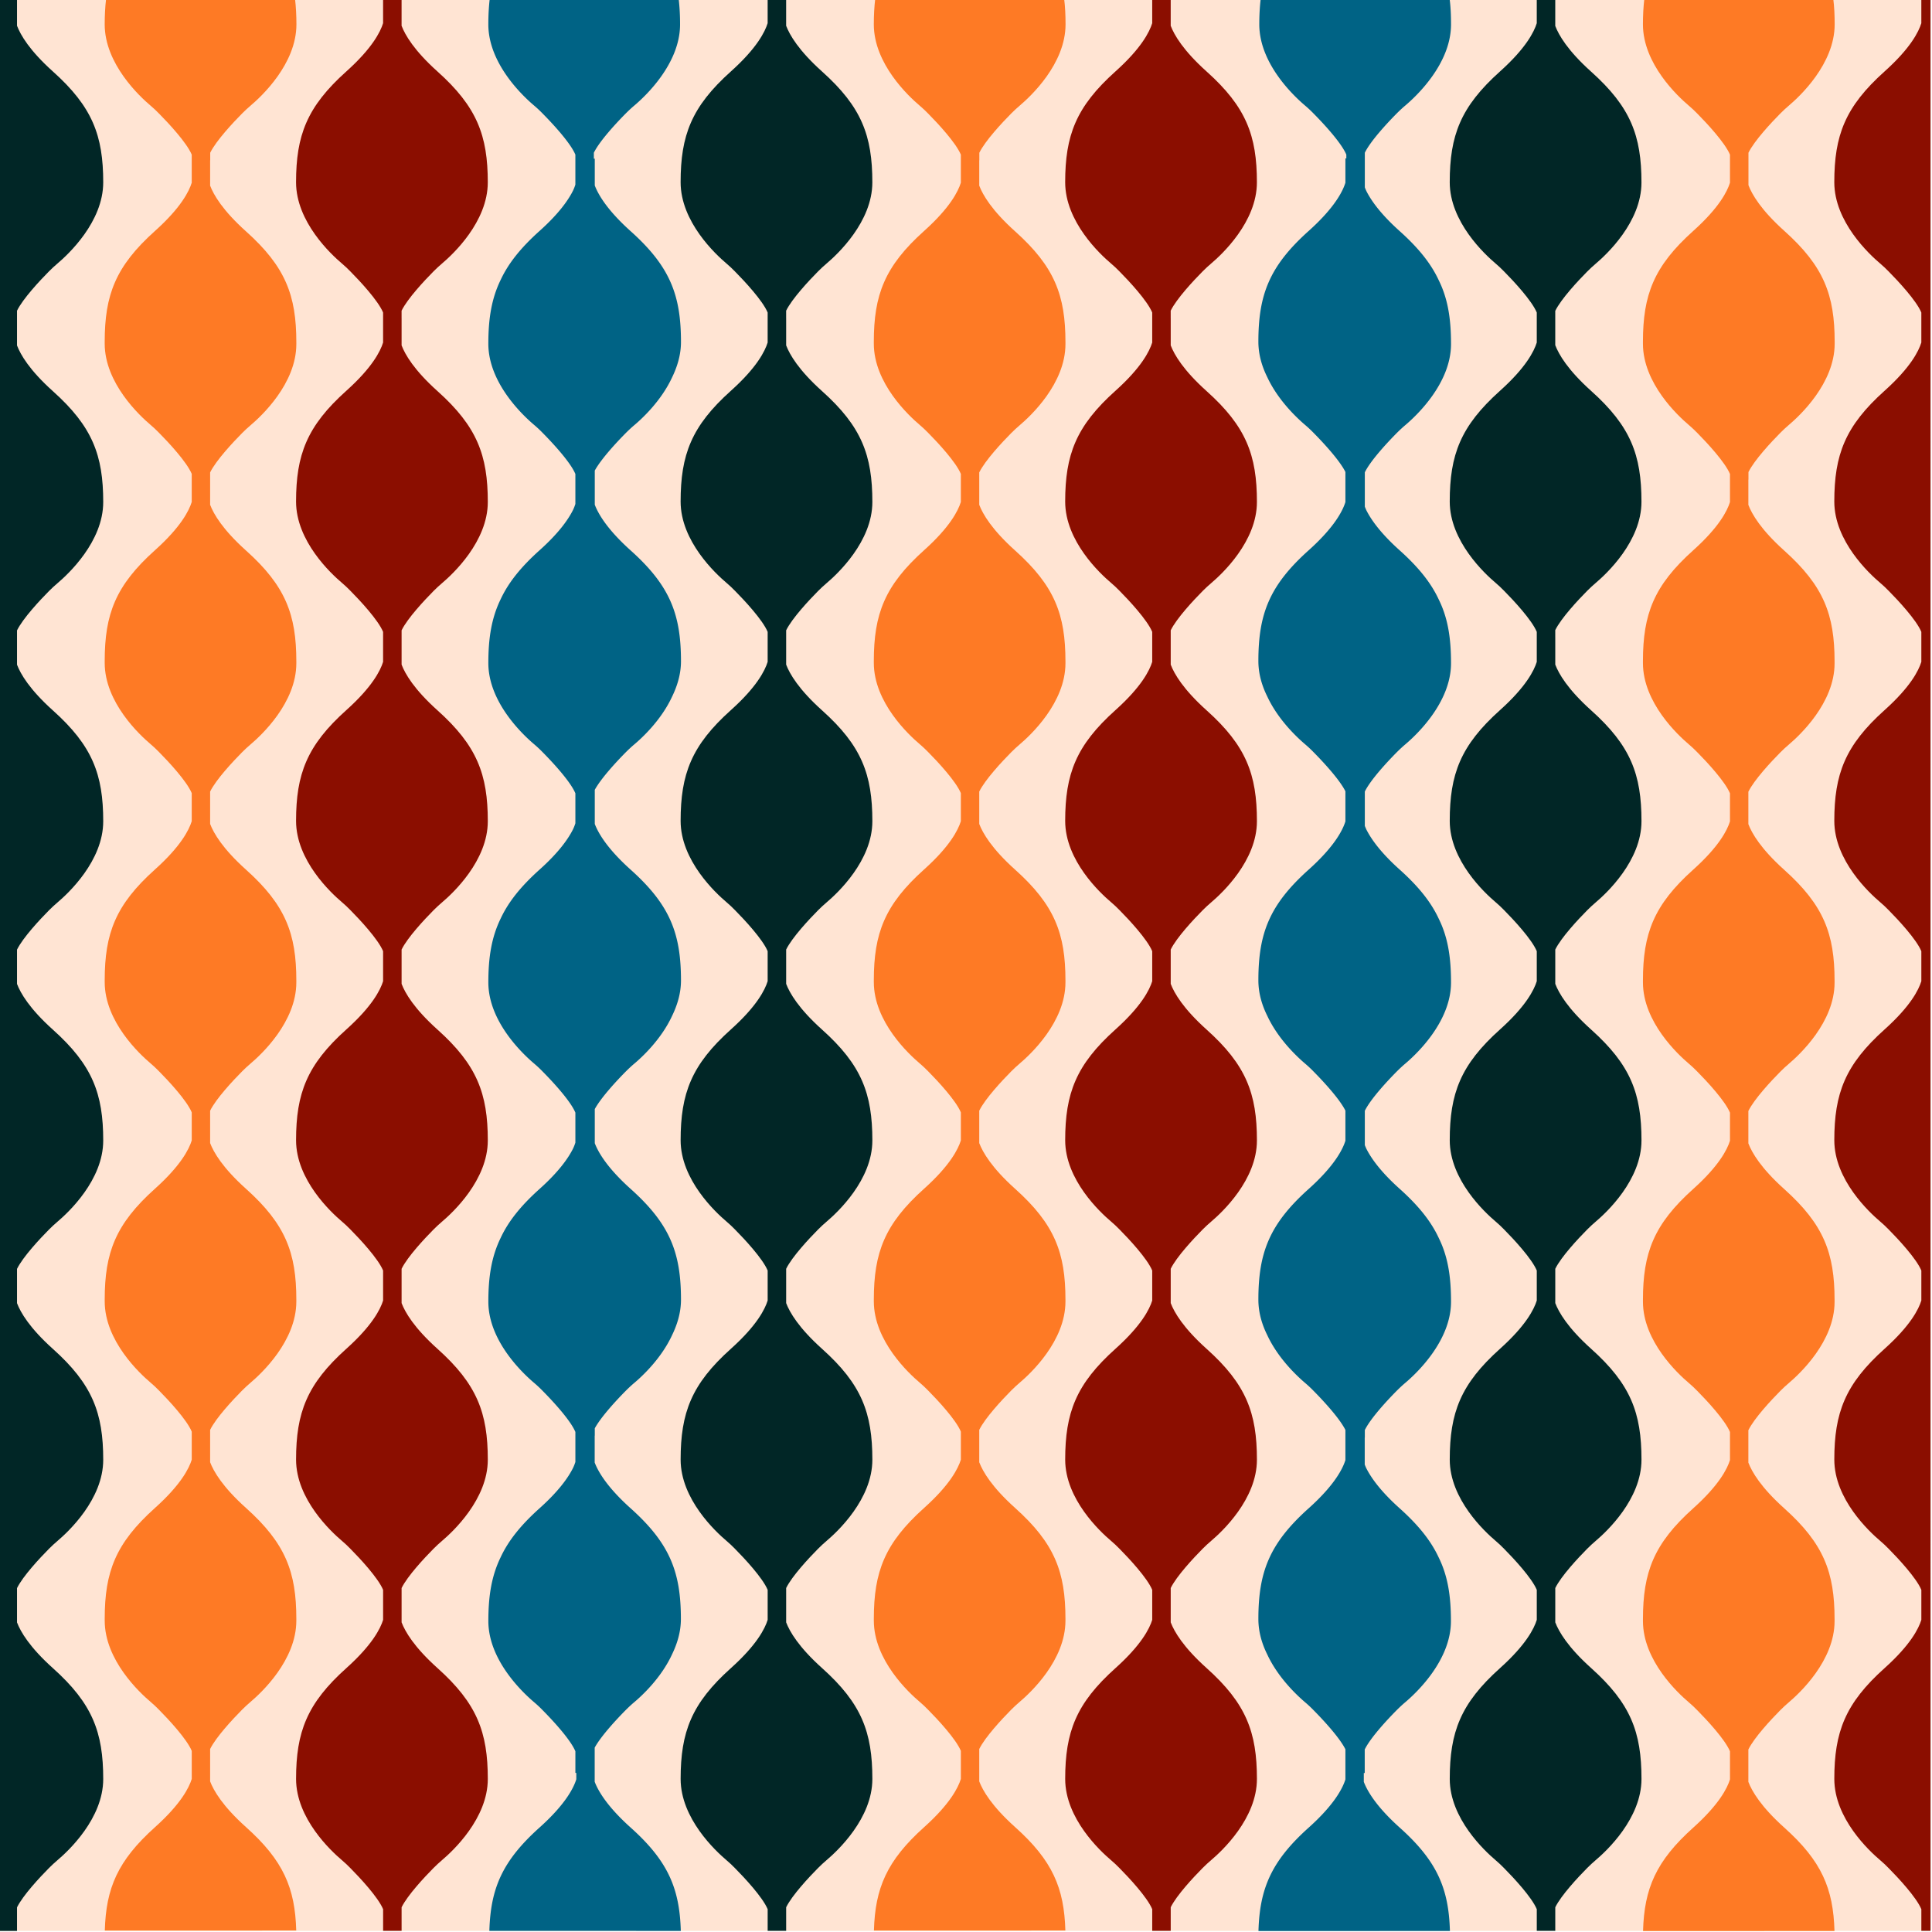 <svg xmlns="http://www.w3.org/2000/svg" viewBox="0 0 2100 2100" xmlns:v="https://vecta.io/nano"><path d="M-1.6-1.2h2100v2100H-1.6V-1.2z" fill="#ffe4d3"/><path d="M18.5 345.9v-8.2c6.5-13.2 25-32.9 34.7-42.7 3-3 6.1-5.9 9.3-8.6 11.6-9.8 49.7-45.2 49.7-88.2 0-50.8-11.7-82-54.7-120.5C32.1 54.9 22.3 38 18.5 28V-1.2H-1.6v26.4 314.5 6.2 17.4 9 314.5 6.2 17.4 9V1034v6.2 17.4 9 314.5 6.2 17.4 9 314.5 6.2 17.4 9 314.5 23.5h20.1v-25.6c6.5-13.2 25-32.9 34.7-42.7h0c3-3 6.1-5.9 9.3-8.6 11.6-9.8 49.7-45.2 49.7-88.2 0-50.8-11.7-82-54.7-120.5-25.4-22.8-35.2-39.7-39-49.7v-11.7-17.4-8.2c6.5-13.2 25-32.9 34.7-42.7 3-3 6.1-5.9 9.3-8.6 11.6-9.8 49.7-45.2 49.7-88.2 0-50.8-11.7-82-54.7-120.5-25.4-22.8-35.2-39.7-39-49.7v-11.7-17.4-8.2c6.5-13.2 25-32.9 34.7-42.7 3-3 6.1-5.9 9.3-8.6 11.6-9.8 49.7-45.2 49.7-88.2 0-50.8-11.7-82-54.7-120.5-25.4-22.8-35.2-39.7-39-49.7v-11.7-17.4-8.2c6.5-13.2 25-32.9 34.7-42.7 3-3 6.1-5.9 9.3-8.6 11.6-9.8 49.7-45.2 49.7-88.2 0-50.8-11.7-82-54.7-120.5-25.4-22.8-35.2-39.7-39-49.7v-11.7-17.4-8.2c6.5-13.2 25-32.9 34.7-42.7 3-3 6.1-5.9 9.3-8.6 11.6-9.8 49.7-45.2 49.7-88.2 0-50.8-11.7-82-54.7-120.5-25.4-22.8-35.2-39.7-39-49.7v-11.7-17.9zm836 0v-8.2c6.5-13.2 25-32.9 34.7-42.7 3-3 6.1-5.9 9.3-8.6 11.6-9.8 49.7-45.2 49.7-88.2 0-50.8-11.7-82-54.7-120.5-25.4-22.8-35.2-39.7-39-49.7V-1.2h-20.1v26.4c-2.9 9.5-12 27.4-39.9 52.4-43 38.5-54.7 69.7-54.7 120.5 0 43 38.1 78.4 49.7 88.2 3.3 2.8 6.4 5.7 9.4 8.8 10.2 10.3 30.1 31.6 35.5 44.6v6.2 17.4 9c-2.9 9.5-12 27.4-39.9 52.4-43 38.5-54.7 69.7-54.7 120.5 0 43 38.1 78.4 49.7 88.2 3.3 2.8 6.4 5.7 9.4 8.8 10.2 10.3 30.1 31.6 35.5 44.6v6.2 17.4 9c-2.9 9.5-12 27.4-39.9 52.4-43 38.5-54.7 69.7-54.7 120.5 0 43 38.1 78.4 49.7 88.2 3.3 2.8 6.4 5.7 9.4 8.8 10.2 10.3 30.1 31.6 35.5 44.6v6.2 17.4 9c-2.9 9.5-12 27.4-39.9 52.4-43 38.5-54.7 69.7-54.7 120.5 0 43 38.1 78.4 49.7 88.2 3.3 2.8 6.4 5.7 9.4 8.8 10.2 10.3 30.1 31.6 35.5 44.6v6.2 17.4 9c-2.9 9.5-12 27.4-39.9 52.4-43 38.5-54.7 69.7-54.7 120.5 0 43 38.1 78.4 49.7 88.2 3.3 2.8 6.4 5.7 9.4 8.8 10.2 10.3 30.1 31.6 35.5 44.6v6.2 17.4 9c-2.9 9.5-12 27.4-39.9 52.4-43 38.5-54.7 69.7-54.7 120.5 0 43 38.1 78.4 49.7 88.2 3.3 2.8 6.4 5.7 9.4 8.8 10.2 10.3 30.1 31.6 35.5 44.6v23.5h20.1v-25.6c6.5-13.2 25-32.9 34.7-42.7h0c3-3 6.1-5.9 9.3-8.6 11.6-9.8 49.7-45.2 49.7-88.2 0-50.8-11.7-82-54.7-120.5-25.4-22.8-35.2-39.7-39-49.7v-11.7-17.4-8.2c6.5-13.2 25-32.9 34.7-42.7 3-3 6.1-5.9 9.3-8.6 11.6-9.8 49.7-45.2 49.7-88.2 0-50.8-11.7-82-54.7-120.5-25.4-22.8-35.2-39.7-39-49.7v-11.7-17.4-8.2c6.5-13.2 25-32.9 34.7-42.7 3-3 6.1-5.9 9.3-8.6 11.6-9.8 49.7-45.2 49.7-88.2 0-50.8-11.7-82-54.7-120.5-25.4-22.8-35.2-39.7-39-49.7v-11.7-17.4-8.2c6.5-13.2 25-32.9 34.7-42.7 3-3 6.1-5.9 9.3-8.6 11.6-9.8 49.7-45.2 49.7-88.2 0-50.8-11.7-82-54.7-120.5-25.4-22.8-35.2-39.7-39-49.7v-11.7-17.4-8.2c6.5-13.2 25-32.9 34.7-42.7 3-3 6.1-5.9 9.3-8.6 11.6-9.8 49.7-45.2 49.7-88.2 0-50.8-11.7-82-54.7-120.5-25.4-22.8-35.2-39.7-39-49.7v-11.7-17.8zm836 347.2v-8.2c6.5-13.2 25-32.9 34.7-42.7 3-3 6.1-5.9 9.3-8.6 11.6-9.8 49.7-45.2 49.7-88.2 0-50.8-11.7-82-54.7-120.5-25.4-22.8-35.2-39.7-39-49.7v-11.7-17.4-8.2c6.5-13.2 25-32.9 34.7-42.7 3-3 6.1-5.9 9.3-8.6 11.6-9.8 49.7-45.2 49.7-88.2 0-50.8-11.7-82-54.7-120.5-25.4-22.8-35.2-39.7-39-49.7V-1.2h-20.1v26.4c-2.9 9.5-12 27.4-39.9 52.4-43 38.5-54.7 69.7-54.7 120.5 0 43 38.1 78.4 49.7 88.2 3.3 2.8 6.4 5.7 9.4 8.8 10.2 10.3 30.1 31.6 35.5 44.6v6.2 17.4 9c-2.9 9.5-12 27.4-39.9 52.4-43 38.5-54.7 69.7-54.7 120.5 0 43 38.1 78.4 49.7 88.2 3.3 2.8 6.4 5.7 9.4 8.8 10.2 10.3 30.1 31.6 35.5 44.6v6.2 17.4 9c-2.9 9.5-12 27.4-39.9 52.4-43 38.5-54.7 69.7-54.7 120.5 0 43 38.1 78.4 49.7 88.2 3.3 2.8 6.4 5.7 9.4 8.8 10.2 10.3 30.1 31.6 35.5 44.6v6.2 17.4 9c-2.9 9.5-12 27.4-39.9 52.4-43 38.5-54.7 69.7-54.7 120.5 0 43 38.1 78.4 49.7 88.2 3.3 2.8 6.4 5.7 9.4 8.8 10.2 10.3 30.1 31.6 35.5 44.6v6.2 17.4 9c-2.9 9.5-12 27.4-39.9 52.4-43 38.5-54.7 69.7-54.7 120.5 0 43 38.1 78.4 49.7 88.2 3.3 2.8 6.4 5.7 9.4 8.8 10.2 10.3 30.1 31.6 35.5 44.6v6.2 17.4 9c-2.9 9.5-12 27.4-39.9 52.4-43 38.5-54.7 69.7-54.7 120.5 0 43 38.1 78.4 49.7 88.2 3.3 2.8 6.4 5.7 9.4 8.8 10.2 10.3 30.1 31.6 35.5 44.6v23.5h20.1v-25.6c6.5-13.2 25-32.9 34.7-42.7h0c3-3 6.1-5.9 9.3-8.6 11.6-9.8 49.7-45.2 49.7-88.2 0-50.8-11.7-82-54.7-120.5-25.4-22.8-35.2-39.7-39-49.7v-11.7-17.4-8.2c6.5-13.2 25-32.9 34.7-42.7 3-3 6.1-5.9 9.3-8.6 11.6-9.8 49.7-45.2 49.7-88.2 0-50.8-11.7-82-54.7-120.5-25.4-22.8-35.2-39.7-39-49.7v-11.7-17.4-8.2c6.5-13.2 25-32.9 34.7-42.7 3-3 6.1-5.9 9.3-8.6 11.6-9.8 49.7-45.2 49.7-88.2 0-50.8-11.7-82-54.7-120.5-25.4-22.8-35.2-39.7-39-49.7v-11.7-17.4-8.2c6.5-13.2 25-32.9 34.7-42.7 3-3 6.1-5.9 9.3-8.6 11.6-9.8 49.7-45.2 49.7-88.2 0-50.8-11.7-82-54.7-120.5-25.4-22.8-35.2-39.7-39-49.7v-11.7-17.6z" fill="#012626"/><path d="M436.5 345.9v-8.2c6.5-13.2 25-32.9 34.7-42.7 3-3 6.1-5.9 9.3-8.6 11.6-9.8 49.7-45.2 49.7-88.2 0-50.8-11.7-82-54.7-120.5-25.4-22.8-35.2-39.7-39-49.7V-1.2h-20.1v26.4c-2.9 9.5-12 27.4-39.9 52.4-43 38.5-54.7 69.7-54.7 120.5 0 43 38.1 78.4 49.7 88.2 3.3 2.8 6.4 5.7 9.4 8.8 10.2 10.3 30.1 31.6 35.5 44.6v6.2 17.4 9c-2.9 9.5-12 27.4-39.9 52.4-43 38.5-54.7 69.7-54.7 120.5 0 43 38.1 78.4 49.7 88.2 3.3 2.8 6.4 5.7 9.4 8.8 10.2 10.3 30.1 31.6 35.5 44.6v6.2 17.4 9c-2.9 9.5-12 27.4-39.9 52.4-43 38.5-54.7 69.7-54.7 120.5 0 43 38.1 78.4 49.7 88.2 3.3 2.8 6.4 5.7 9.4 8.8 10.2 10.3 30.1 31.6 35.5 44.6v6.2 17.4 9c-2.9 9.5-12 27.4-39.9 52.4-43 38.5-54.7 69.7-54.7 120.5 0 43 38.1 78.4 49.7 88.2 3.3 2.8 6.4 5.7 9.4 8.8 10.2 10.3 30.1 31.6 35.5 44.6v6.2 17.4 9c-2.9 9.5-12 27.4-39.9 52.4-43 38.5-54.7 69.7-54.7 120.5 0 43 38.1 78.4 49.7 88.2 3.3 2.8 6.4 5.7 9.4 8.8 10.2 10.3 30.1 31.6 35.5 44.6v6.2 17.4 9c-2.9 9.5-12 27.4-39.9 52.4-43 38.5-54.7 69.7-54.7 120.5 0 43 38.1 78.4 49.7 88.2 3.3 2.8 6.4 5.7 9.4 8.8 10.2 10.3 30.1 31.6 35.5 44.6v23.5h20.1v-25.6c6.5-13.2 25-32.9 34.7-42.7h0c3-3 6.1-5.9 9.3-8.6 11.6-9.8 49.7-45.2 49.7-88.2 0-50.8-11.7-82-54.7-120.5-25.4-22.8-35.2-39.7-39-49.7v-11.7-17.4-8.2c6.5-13.2 25-32.9 34.7-42.7 3-3 6.1-5.9 9.3-8.6 11.6-9.8 49.7-45.2 49.7-88.2 0-50.8-11.7-82-54.7-120.5-25.4-22.8-35.2-39.7-39-49.7v-11.7-17.4-8.2c6.5-13.2 25-32.9 34.7-42.7 3-3 6.1-5.9 9.3-8.6 11.6-9.8 49.7-45.2 49.7-88.2 0-50.8-11.7-82-54.7-120.5-25.4-22.8-35.2-39.7-39-49.7v-11.7-17.4-8.2c6.5-13.2 25-32.9 34.7-42.7 3-3 6.1-5.9 9.3-8.6 11.6-9.8 49.7-45.2 49.7-88.2 0-50.8-11.7-82-54.7-120.5-25.4-22.8-35.2-39.7-39-49.7v-11.7-17.4-8.2c6.5-13.2 25-32.9 34.7-42.7 3-3 6.1-5.9 9.3-8.6 11.6-9.8 49.7-45.2 49.7-88.2 0-50.8-11.7-82-54.7-120.5-25.4-22.8-35.2-39.7-39-49.7v-11.7-17.8zm836 0v-8.2c6.5-13.2 25-32.9 34.7-42.7 3-3 6.1-5.9 9.3-8.6 11.6-9.8 49.7-45.2 49.7-88.2 0-50.8-11.7-82-54.7-120.5-25.4-22.8-35.2-39.7-39-49.7V-1.2h-20.1v26.4c-2.9 9.5-12 27.4-39.9 52.4-43 38.5-54.7 69.7-54.7 120.5 0 43 38.1 78.4 49.7 88.2 3.3 2.8 6.4 5.7 9.4 8.8 10.2 10.3 30.1 31.6 35.5 44.6v6.2 17.4 9c-2.9 9.5-12 27.4-39.9 52.4-43 38.5-54.7 69.7-54.7 120.5 0 43 38.1 78.4 49.7 88.2 3.3 2.8 6.4 5.7 9.4 8.8 10.2 10.3 30.1 31.6 35.5 44.6v6.2 17.4 9c-2.9 9.5-12 27.4-39.9 52.4-43 38.5-54.7 69.7-54.7 120.5 0 43 38.1 78.4 49.7 88.2 3.3 2.8 6.4 5.7 9.4 8.8 10.2 10.3 30.1 31.6 35.5 44.6v6.2 17.4 9c-2.9 9.5-12 27.4-39.9 52.4-43 38.5-54.7 69.7-54.7 120.5 0 43 38.1 78.4 49.7 88.2 3.3 2.8 6.4 5.7 9.4 8.8 10.2 10.3 30.1 31.6 35.5 44.6v6.2 17.4 9c-2.9 9.5-12 27.4-39.9 52.4-43 38.5-54.7 69.7-54.7 120.5 0 43 38.1 78.4 49.7 88.2 3.3 2.8 6.4 5.7 9.4 8.8 10.2 10.3 30.1 31.6 35.5 44.6v6.2 17.4 9c-2.9 9.5-12 27.4-39.9 52.4-43 38.5-54.7 69.7-54.7 120.5 0 43 38.1 78.4 49.7 88.2 3.3 2.8 6.4 5.7 9.4 8.8 10.2 10.3 30.1 31.6 35.5 44.6v23.5h20.1v-25.6c6.5-13.2 25-32.9 34.7-42.7 3-3 6.1-5.9 9.3-8.6 11.6-9.8 49.7-45.2 49.7-88.2 0-50.8-11.7-82-54.7-120.5-25.4-22.8-35.2-39.7-39-49.7v-11.7-17.4-8.2c6.5-13.2 25-32.9 34.7-42.7 3-3 6.1-5.9 9.3-8.6 11.6-9.8 49.7-45.2 49.7-88.2 0-50.8-11.7-82-54.7-120.5-25.4-22.8-35.2-39.7-39-49.7v-11.7-17.4-8.2c6.5-13.2 25-32.9 34.7-42.7 3-3 6.1-5.9 9.3-8.6 11.6-9.8 49.7-45.2 49.7-88.2 0-50.8-11.7-82-54.7-120.5-25.4-22.8-35.2-39.7-39-49.7v-11.7-17.4-8.2c6.5-13.2 25-32.9 34.7-42.7 3-3 6.1-5.9 9.3-8.6 11.6-9.8 49.7-45.2 49.7-88.2 0-50.8-11.7-82-54.7-120.5-25.4-22.8-35.2-39.7-39-49.7v-11.7-17.4-8.2c6.5-13.2 25-32.9 34.7-42.7 3-3 6.1-5.9 9.3-8.6 11.6-9.8 49.7-45.2 49.7-88.2 0-50.8-11.7-82-54.7-120.5-25.4-22.8-35.2-39.7-39-49.7v-11.7-17.8zM2088.4-1.2v26.4c-2.9 9.5-12 27.4-39.9 52.4-43 38.5-54.7 69.7-54.7 120.5 0 43 38.1 78.4 49.7 88.2 3.3 2.8 6.4 5.7 9.4 8.8 10.2 10.3 30.1 31.6 35.5 44.6v6.2 17.4 9c-2.9 9.5-12 27.4-39.9 52.4-43 38.5-54.7 69.7-54.7 120.5 0 43 38.1 78.4 49.7 88.2 3.3 2.8 6.4 5.7 9.4 8.8 10.2 10.3 30.1 31.6 35.5 44.6v6.2 17.4 9c-2.9 9.5-12 27.4-39.9 52.4-43 38.5-54.7 69.7-54.7 120.5 0 43 38.1 78.4 49.7 88.2 3.3 2.8 6.4 5.7 9.4 8.8 10.2 10.3 30.1 31.6 35.5 44.6v6.2 17.4 9c-2.9 9.5-12 27.4-39.9 52.4-43 38.5-54.7 69.7-54.7 120.5 0 43 38.1 78.4 49.7 88.2 3.3 2.8 6.4 5.7 9.4 8.8 10.2 10.3 30.1 31.6 35.5 44.6v6.2 17.4 9c-2.9 9.5-12 27.4-39.9 52.4-43 38.5-54.7 69.7-54.7 120.5 0 43 38.1 78.4 49.7 88.2 3.3 2.8 6.4 5.7 9.4 8.8 10.2 10.3 30.1 31.6 35.5 44.6v6.2 17.4 9c-2.9 9.5-12 27.4-39.9 52.4-43 38.5-54.7 69.7-54.7 120.5 0 43 38.1 78.4 49.7 88.2 3.3 2.8 6.4 5.7 9.4 8.8 10.2 10.3 30.1 31.6 35.5 44.6v23.5h10V-1.2h-10z" fill="#8b0e00"/><path d="M646.5 1560.5v-8c7.2-13.1 24.5-31.5 33.7-40.8 3-3 6.1-5.9 9.3-8.6 8.1-6.8 29.1-26.1 41-51.8 5.7-11.7 9.7-24.7 9.7-38.5 0-50.8-11.7-82-54.7-120.5-25.4-22.8-35.2-39.7-39-49.7v-11.7-17.4-8c7.2-13.1 24.5-31.5 33.7-40.8 3-3 6.1-5.9 9.3-8.6 8.1-6.8 29.1-26.1 41-51.8 5.7-11.7 9.7-24.7 9.7-38.5 0-50.8-11.7-82-54.7-120.5-25.4-22.8-35.2-39.7-39-49.7v-11.7-17.4-8c7.2-13.1 24.5-31.5 33.7-40.8 3-3 6.1-5.9 9.3-8.6 8.1-6.8 29.1-26.1 41-51.8 5.7-11.7 9.7-24.7 9.7-38.5 0-50.8-11.7-82-54.7-120.5-25.4-22.8-35.2-39.7-39-49.7v-11.7-17.4-8c7.2-13.1 24.5-31.5 33.7-40.8 3-3 6.1-5.9 9.3-8.6 8.1-6.8 29.1-26.1 41-51.8 5.7-11.7 9.7-24.7 9.7-38.5 0-50.8-11.7-82-54.7-120.5-25.4-22.8-35.2-39.7-39-49.7v-29.1h-1V166c6.5-13.2 25-32.9 34.7-42.7 3-3 6.1-5.9 9.3-8.6 11.6-9.8 49.7-45.2 49.7-88.2 0-9.9-.5-19-1.5-27.6H532.3c-1 8.6-1.5 17.7-1.5 27.6 0 43 38.1 78.4 49.7 88.2 3.3 2.8 6.4 5.7 9.4 8.8 10.2 10.3 30.1 31.6 35.5 44.6v6.2 17.4 9c-.6 1.9-1.4 4.1-2.6 6.6-5.1 10.2-15.4 25-36.3 43.7-20.5 18.4-33.9 35.2-42.3 53.2-9.9 20.3-13.4 42-13.4 69.4 0 43 38.1 78.4 49.7 88.2 3.3 2.8 6.4 5.7 9.4 8.8 10.2 10.3 30.1 31.6 35.5 44.6v6.2 17.4 9c-.6 1.9-1.4 4.1-2.6 6.6-5.1 10.2-15.4 25-36.3 43.7-20.5 18.4-33.9 35.2-42.3 53.2-9.9 20.3-13.4 42-13.4 69.4 0 43 38.1 78.4 49.7 88.2 3.3 2.8 6.4 5.7 9.4 8.8 10.2 10.3 30.1 31.6 35.5 44.6v6.2 17.4 9c-.6 1.9-1.4 4.1-2.6 6.6-5.1 10.2-15.4 25-36.3 43.7-20.5 18.4-33.9 35.2-42.3 53.2-9.9 20.3-13.4 42-13.4 69.4 0 43 38.1 78.4 49.7 88.2 3.3 2.8 6.4 5.7 9.4 8.8 10.2 10.3 30.1 31.6 35.5 44.6v6.2 17.4 9c-.6 1.9-1.4 4.1-2.6 6.6-5.1 10.2-15.4 25-36.3 43.7-20.5 18.4-33.9 35.2-42.3 53.2-9.9 20.3-13.4 42-13.4 69.4 0 43 38.1 78.4 49.7 88.2 3.3 2.8 6.4 5.7 9.4 8.8 10.2 10.3 30.1 31.6 35.5 44.6v6.2 17.4 9c-.6 1.9-1.4 4.1-2.6 6.6-5.1 10.2-15.4 25-36.3 43.7-20.5 18.4-33.9 35.2-42.3 53.2-9.9 20.3-13.4 42-13.4 69.4 0 43 38.1 78.4 49.7 88.2 3.3 2.8 6.4 5.7 9.4 8.8 10.2 10.3 30.1 31.6 35.5 44.6v23.5h1v6.9c-2.9 9.5-12 27.4-39.9 52.4-40.6 36.4-53.3 66.3-54.6 112.4H740c-1.3-46.1-13.9-76-54.6-112.4h0c-25.4-22.8-35.2-39.7-39-49.7V1925v-17.4-8c7.2-13.1 24.5-31.5 33.7-40.8 3-3 6.1-5.9 9.3-8.6 8.1-6.8 29.1-26.1 41-51.8 5.7-11.7 9.7-24.7 9.7-38.5 0-50.8-11.7-82-54.7-120.5-25.4-22.8-35.2-39.7-39-49.7V1578v-17.5zm837 2.1v-8.2c6.5-13.2 25-32.9 34.7-42.7 3-3 6.1-5.9 9.3-8.6 11.6-9.8 49.7-45.2 49.7-88.2 0-27.4-3.4-49.2-13.4-69.4-8.4-18-21.8-34.8-42.3-53.2-21-18.8-31.3-33.6-36.4-43.8-.6-1.4-1.2-2.7-1.6-3.8V1233v-17.4-8.2c6.5-13.2 25-32.9 34.7-42.7 3-3 6.1-5.9 9.3-8.6 11.6-9.8 49.7-45.2 49.7-88.2 0-27.4-3.4-49.2-13.4-69.4-8.4-18-21.8-34.8-42.3-53.2-21-18.8-31.3-33.6-36.4-43.8-.6-1.4-1.2-2.7-1.6-3.8V886v-17.4-8.2c6.5-13.2 25-32.9 34.7-42.7 3-3 6.1-5.9 9.3-8.6 11.6-9.8 49.7-45.2 49.7-88.2 0-27.4-3.4-49.2-13.4-69.4-8.4-18-21.8-34.8-42.3-53.2-21-18.8-31.3-33.6-36.4-43.8-.6-1.4-1.2-2.7-1.6-3.8V539v-17.4-8.2c6.5-13.2 25-32.9 34.7-42.7 3-3 6.1-5.9 9.3-8.6 11.6-9.8 49.7-45.2 49.7-88.2 0-27.4-3.4-49.2-13.4-69.4-8.4-18-21.8-34.8-42.3-53.2-21-18.8-31.3-33.6-36.4-43.8-.6-1.4-1.2-2.7-1.6-3.8V192v-17.4-8.6c6.5-13.2 25-32.9 34.7-42.7 3-3 6.1-5.9 9.3-8.6 11.6-9.8 49.7-45.2 49.7-88.2 0-9.9-.4-19-1.5-27.6h-205.4c-1 8.6-1.5 17.7-1.5 27.6 0 43 38.1 78.4 49.7 88.2 3.3 2.8 6.4 5.7 9.4 8.8 10.2 10.3 30.1 31.6 35.5 44.6v4.1h-1v26.4c-2.9 9.5-12 27.4-39.9 52.4-43 38.5-54.7 69.7-54.7 120.5 0 13.8 3.9 26.9 9.7 38.5 11.9 25.6 32.9 44.9 41 51.8 3.3 2.8 6.4 5.7 9.4 8.8 9.5 9.6 27.4 28.7 34.2 41.8l.3.7v6.2 17.4 9c-2.9 9.5-12 27.4-39.9 52.4-43 38.5-54.7 69.7-54.7 120.5 0 13.8 3.9 26.9 9.7 38.5 11.9 25.6 32.9 44.9 41 51.8 3.3 2.8 6.4 5.7 9.4 8.8 9.5 9.6 27.4 28.7 34.2 41.8l.3.7v6.2 17.4 9c-2.9 9.5-12 27.4-39.9 52.4-43 38.5-54.7 69.7-54.7 120.5 0 13.8 3.9 26.9 9.7 38.5 11.9 25.6 32.9 44.9 41 51.8 3.3 2.8 6.4 5.7 9.4 8.8 9.5 9.6 27.4 28.7 34.2 41.8l.3.7v6.2 17.4 9c-2.9 9.5-12 27.4-39.9 52.4-43 38.5-54.7 69.7-54.7 120.5 0 13.8 3.9 26.9 9.7 38.5 11.9 25.6 32.9 44.9 41 51.8 3.3 2.8 6.4 5.7 9.4 8.8 9.5 9.6 27.4 28.7 34.2 41.8l.3.7v6.2 17.4 9c-2.9 9.5-12 27.4-39.9 52.4-43 38.5-54.7 69.7-54.7 120.5 0 13.8 3.9 26.9 9.7 38.5 11.9 25.6 32.9 44.9 41 51.8 3.3 2.8 6.4 5.7 9.4 8.8 9.5 9.6 27.4 28.7 34.2 41.8l.3.7v6.2 17.4 9c-2.9 9.5-12 27.4-39.9 52.4-40.6 36.4-53.3 66.3-54.6 112.4H1576c-1.3-46.1-13.9-76-54.6-112.4h0c-25.4-22.8-35.2-39.7-39-49.7v-9.6h1v-25.6c6.5-13.2 25-32.9 34.7-42.7 3-3 6.1-5.9 9.3-8.6 11.6-9.8 49.7-45.2 49.7-88.2 0-27.4-3.4-49.2-13.4-69.4-8.4-18-21.8-34.8-42.3-53.2-21-18.8-31.3-33.6-36.4-43.8a61.5 61.5 0 0 1-1.6-3.8V1580v-17.4z" fill="#006385"/><path d="M228.5 174.2v-2.1-6.1c6.5-13.2 25-32.9 34.7-42.7 3-3 6.1-5.9 9.3-8.6 11.6-9.8 49.7-45.2 49.7-88.2 0-9.9-.5-19-1.5-27.6H115.3c-1 8.6-1.5 17.7-1.5 27.6 0 43 38.1 78.4 49.7 88.2 3.3 2.8 6.4 5.7 9.4 8.8 10.2 10.3 30.1 31.6 35.5 44.6v4.1 2.1 17.4 6.9c-2.9 9.5-12 27.4-39.9 52.4-43 38.5-54.7 69.7-54.7 120.5v.4 1.6c0 43 38.1 78.4 49.7 88.2 3.3 2.8 6.4 5.7 9.4 8.8 10.2 10.3 30.1 31.6 35.5 44.6v4.1 2.1 15.3 2.1 6.9c-2.9 9.5-12 27.4-39.9 52.4-43 38.5-54.7 69.7-54.7 120.5v.4 1.6c0 43 38.1 78.4 49.7 88.2 3.3 2.8 6.4 5.7 9.4 8.8 10.2 10.3 30.1 31.6 35.5 44.6v4.1 2.1 15.3 2.1 6.9c-2.9 9.5-12 27.4-39.9 52.4-43 38.5-54.7 69.7-54.7 120.5v.4 1.6c0 43 38.1 78.4 49.7 88.2 3.3 2.8 6.4 5.7 9.4 8.8 10.2 10.3 30.1 31.6 35.5 44.6v4.1 2.1 15.3 2.1 6.9c-2.9 9.5-12 27.4-39.9 52.4-43 38.5-54.7 69.7-54.7 120.5v.4 1.6c0 43 38.1 78.4 49.7 88.2 3.3 2.8 6.4 5.7 9.4 8.8 10.2 10.3 30.1 31.6 35.5 44.6v4.1 2.1 15.3 2.1 6.9c-2.9 9.5-12 27.4-39.9 52.4-43 38.5-54.7 69.7-54.7 120.5v.4 1.6c0 43 38.1 78.4 49.7 88.2 3.3 2.8 6.4 5.7 9.4 8.8 10.2 10.3 30.1 31.6 35.5 44.6v4.1 17.4 2.1 6.9c-2.9 9.5-12 27.4-39.9 52.4-40.6 36.4-53.3 66.3-54.6 112.4H322c-1.3-46.1-13.9-76-54.6-112.4h0c-25.4-22.8-35.2-39.7-39-49.7v-9.6-2.1-17.4-6.1c6.5-13.2 25-32.9 34.7-42.7 3-3 6.1-5.9 9.3-8.6 11.6-9.8 49.7-45.2 49.7-88.2v-1.6-.4c0-50.8-11.7-82-54.7-120.5-25.4-22.8-35.2-39.7-39-49.7v-9.6-2.1-15.3-2.1-6.1c6.5-13.2 25-32.9 34.7-42.7 3-3 6.1-5.9 9.3-8.6 11.6-9.8 49.7-45.2 49.7-88.2v-1.6-.4c0-50.8-11.7-82-54.7-120.5-25.4-22.8-35.2-39.7-39-49.7v-9.6-2.1-15.3-2.1-6.1c6.5-13.2 25-32.9 34.7-42.7 3-3 6.1-5.9 9.3-8.6 11.6-9.8 49.7-45.2 49.7-88.2v-1.6-.4c0-50.8-11.7-82-54.7-120.5-25.4-22.8-35.2-39.7-39-49.7V886v-2.1-15.3-2.1-6.1c6.5-13.2 25-32.9 34.7-42.7 3-3 6.1-5.9 9.3-8.6 11.6-9.8 49.7-45.2 49.7-88.2v-1.6-.4c0-50.8-11.7-82-54.7-120.5-25.4-22.8-35.2-39.7-39-49.7v-9.6-2.1-15.3-2.1-6.1c6.5-13.2 25-32.9 34.7-42.7 3-3 6.1-5.9 9.3-8.6 11.6-9.8 49.7-45.2 49.7-88.2v-1.6-.4c0-50.8-11.7-82-54.7-120.5-25.4-22.8-35.2-39.7-39-49.7v-9.6-18zm836 0v-2.1-6.1c6.5-13.2 25-32.9 34.7-42.7 3-3 6.1-5.9 9.3-8.6 11.6-9.8 49.7-45.2 49.7-88.2 0-9.9-.4-19-1.5-27.6H951.3c-1 8.6-1.5 17.7-1.5 27.6 0 43 38.1 78.4 49.7 88.2 3.3 2.8 6.4 5.7 9.4 8.8 10.2 10.3 30.1 31.6 35.5 44.6v4.1 2.1 17.4 6.9c-2.9 9.5-12 27.4-39.9 52.4-43 38.5-54.7 69.7-54.7 120.5v.4 1.6c0 43 38.1 78.4 49.7 88.2 3.3 2.8 6.4 5.7 9.4 8.8 10.2 10.3 30.1 31.6 35.5 44.6v4.1 2.1 15.3 2.1 6.9c-2.9 9.5-12 27.4-39.9 52.4-43 38.5-54.7 69.7-54.7 120.5v.4 1.6c0 43 38.1 78.4 49.7 88.2 3.3 2.8 6.4 5.7 9.4 8.8 10.2 10.3 30.1 31.6 35.5 44.6v4.1 2.1 15.3 2.1 6.9c-2.9 9.5-12 27.4-39.9 52.4-43 38.5-54.7 69.7-54.7 120.5v.4 1.6c0 43 38.1 78.4 49.7 88.2 3.3 2.8 6.4 5.7 9.4 8.8 10.2 10.3 30.1 31.6 35.5 44.6v4.1 2.1 15.3 2.1 6.9c-2.9 9.5-12 27.4-39.9 52.4-43 38.5-54.7 69.7-54.7 120.5v.4 1.6c0 43 38.1 78.4 49.7 88.2 3.3 2.8 6.4 5.7 9.4 8.8 10.2 10.3 30.1 31.6 35.5 44.6v4.1 2.1 15.3 2.1 6.9c-2.9 9.5-12 27.4-39.9 52.4-43 38.5-54.7 69.7-54.7 120.5v.4 1.6c0 43 38.1 78.4 49.7 88.2 3.3 2.8 6.4 5.7 9.4 8.8 10.2 10.3 30.1 31.6 35.5 44.6v4.1 17.4 2.1 6.9c-2.9 9.5-12 27.4-39.9 52.4-40.6 36.4-53.3 66.3-54.6 112.4H1158c-1.3-46.1-13.9-76-54.6-112.4h0c-25.4-22.8-35.2-39.7-39-49.7v-9.6-2.1-17.4-6.1c6.5-13.2 25-32.9 34.7-42.7 3-3 6.1-5.9 9.3-8.6 11.6-9.8 49.7-45.2 49.7-88.2v-1.6-.4c0-50.8-11.7-82-54.7-120.5-25.4-22.8-35.2-39.7-39-49.7v-9.6-2.1-15.3-2.1-6.1c6.5-13.2 25-32.9 34.7-42.7 3-3 6.1-5.9 9.3-8.6 11.6-9.8 49.7-45.2 49.7-88.2v-1.6-.4c0-50.8-11.7-82-54.7-120.5-25.4-22.8-35.2-39.7-39-49.7v-9.6-2.1-15.3-2.1-6.1c6.5-13.2 25-32.9 34.7-42.7 3-3 6.1-5.9 9.3-8.6 11.6-9.8 49.7-45.2 49.7-88.2v-1.6-.4c0-50.8-11.7-82-54.7-120.5-25.4-22.8-35.2-39.7-39-49.7V886v-2.1-15.3-2.1-6.1c6.5-13.2 25-32.9 34.7-42.7 3-3 6.1-5.9 9.3-8.6 11.6-9.8 49.7-45.2 49.7-88.2v-1.6-.4c0-50.8-11.7-82-54.7-120.5-25.4-22.8-35.2-39.7-39-49.7v-9.6-2.1-15.3-2.1-6.1c6.5-13.2 25-32.9 34.7-42.7 3-3 6.1-5.9 9.3-8.6 11.6-9.8 49.7-45.2 49.7-88.2v-1.6-.4c0-50.8-11.7-82-54.7-120.5-25.4-22.8-35.2-39.7-39-49.7v-9.6-18zm836 347.1v-8.2c6.5-13.2 25-32.9 34.7-42.7 3-3 6.1-5.9 9.3-8.6 11.6-9.8 49.7-45.2 49.7-88.2v-1.7-.4c0-50.8-11.7-82-54.7-120.5-25.4-22.8-35.2-39.7-39-49.7v-9.6-17.4-8.3c6.5-13.2 25-32.9 34.7-42.7 3-3 6.1-5.9 9.3-8.6 11.6-9.8 49.7-45.2 49.7-88.2 0-9.9-.4-19-1.5-27.6h-205.4c-1 8.6-1.5 17.7-1.5 27.6 0 43 38.1 78.4 49.7 88.2 3.3 2.8 6.4 5.7 9.4 8.8 10.2 10.3 30.1 31.6 35.5 44.6v4.1h0v26.4c-2.9 9.5-12 27.4-39.9 52.4-43 38.5-54.7 69.7-54.7 120.5v.5 1.6c0 43 38.1 78.4 49.7 88.2 3.3 2.8 6.4 5.7 9.4 8.8 10.2 10.3 30.1 31.6 35.5 44.6v4.1 17.4 9c-2.9 9.5-12 27.4-39.9 52.4-43 38.5-54.7 69.7-54.7 120.5v.5 1.6c0 43 38.1 78.4 49.7 88.2 3.3 2.8 6.4 5.7 9.4 8.8 10.2 10.3 30.1 31.6 35.5 44.6v4.1 17.4 9c-2.9 9.5-12 27.4-39.9 52.4-43 38.5-54.7 69.7-54.7 120.5v.5 1.6c0 43 38.1 78.4 49.7 88.2 3.3 2.8 6.4 5.7 9.4 8.8 10.2 10.3 30.1 31.6 35.5 44.6v4.1 17.4 9c-2.9 9.5-12 27.4-39.9 52.4-43 38.5-54.7 69.7-54.7 120.5v.5 1.6c0 43 38.1 78.4 49.7 88.2 3.3 2.8 6.4 5.7 9.4 8.8 10.2 10.3 30.1 31.6 35.5 44.6v4.1 17.4 9c-2.9 9.5-12 27.4-39.9 52.4-43 38.5-54.7 69.7-54.7 120.5v.5 1.6c0 43 38.1 78.4 49.7 88.2 3.3 2.8 6.4 5.7 9.4 8.8 10.2 10.3 30.1 31.6 35.5 44.6v4.1 17.4 9c-2.9 9.5-12 27.4-39.9 52.4-40.6 36.4-53.3 66.3-54.6 112.4H1994c-1.3-46.1-13.9-76-54.6-112.4h0c-25.4-22.8-35.2-39.7-39-49.7v-9.6h0v-25.6c6.5-13.2 25-32.9 34.7-42.7 3-3 6.1-5.9 9.3-8.6 11.6-9.8 49.7-45.2 49.7-88.2v-1.7-.4c0-50.8-11.7-82-54.7-120.5-25.4-22.8-35.2-39.7-39-49.7v-9.6-17.4-8.2c6.5-13.2 25-32.9 34.7-42.7 3-3 6.1-5.9 9.3-8.6 11.6-9.8 49.7-45.2 49.7-88.2v-1.7-.4c0-50.8-11.7-82-54.7-120.5-25.4-22.8-35.2-39.7-39-49.7v-9.6-17.4-8.2c6.5-13.2 25-32.9 34.7-42.7 3-3 6.1-5.9 9.3-8.6 11.6-9.8 49.7-45.2 49.7-88.2v-1.7-.4c0-50.8-11.7-82-54.7-120.5-25.4-22.8-35.2-39.7-39-49.7v-9.6-17.4-8.2c6.5-13.2 25-32.9 34.7-42.7 3-3 6.1-5.9 9.3-8.6 11.6-9.8 49.7-45.2 49.7-88.2v-1.7-.4c0-50.8-11.7-82-54.7-120.5-25.4-22.8-35.2-39.7-39-49.7v-9.6-17.9z" fill="#fe7a25"/></svg>